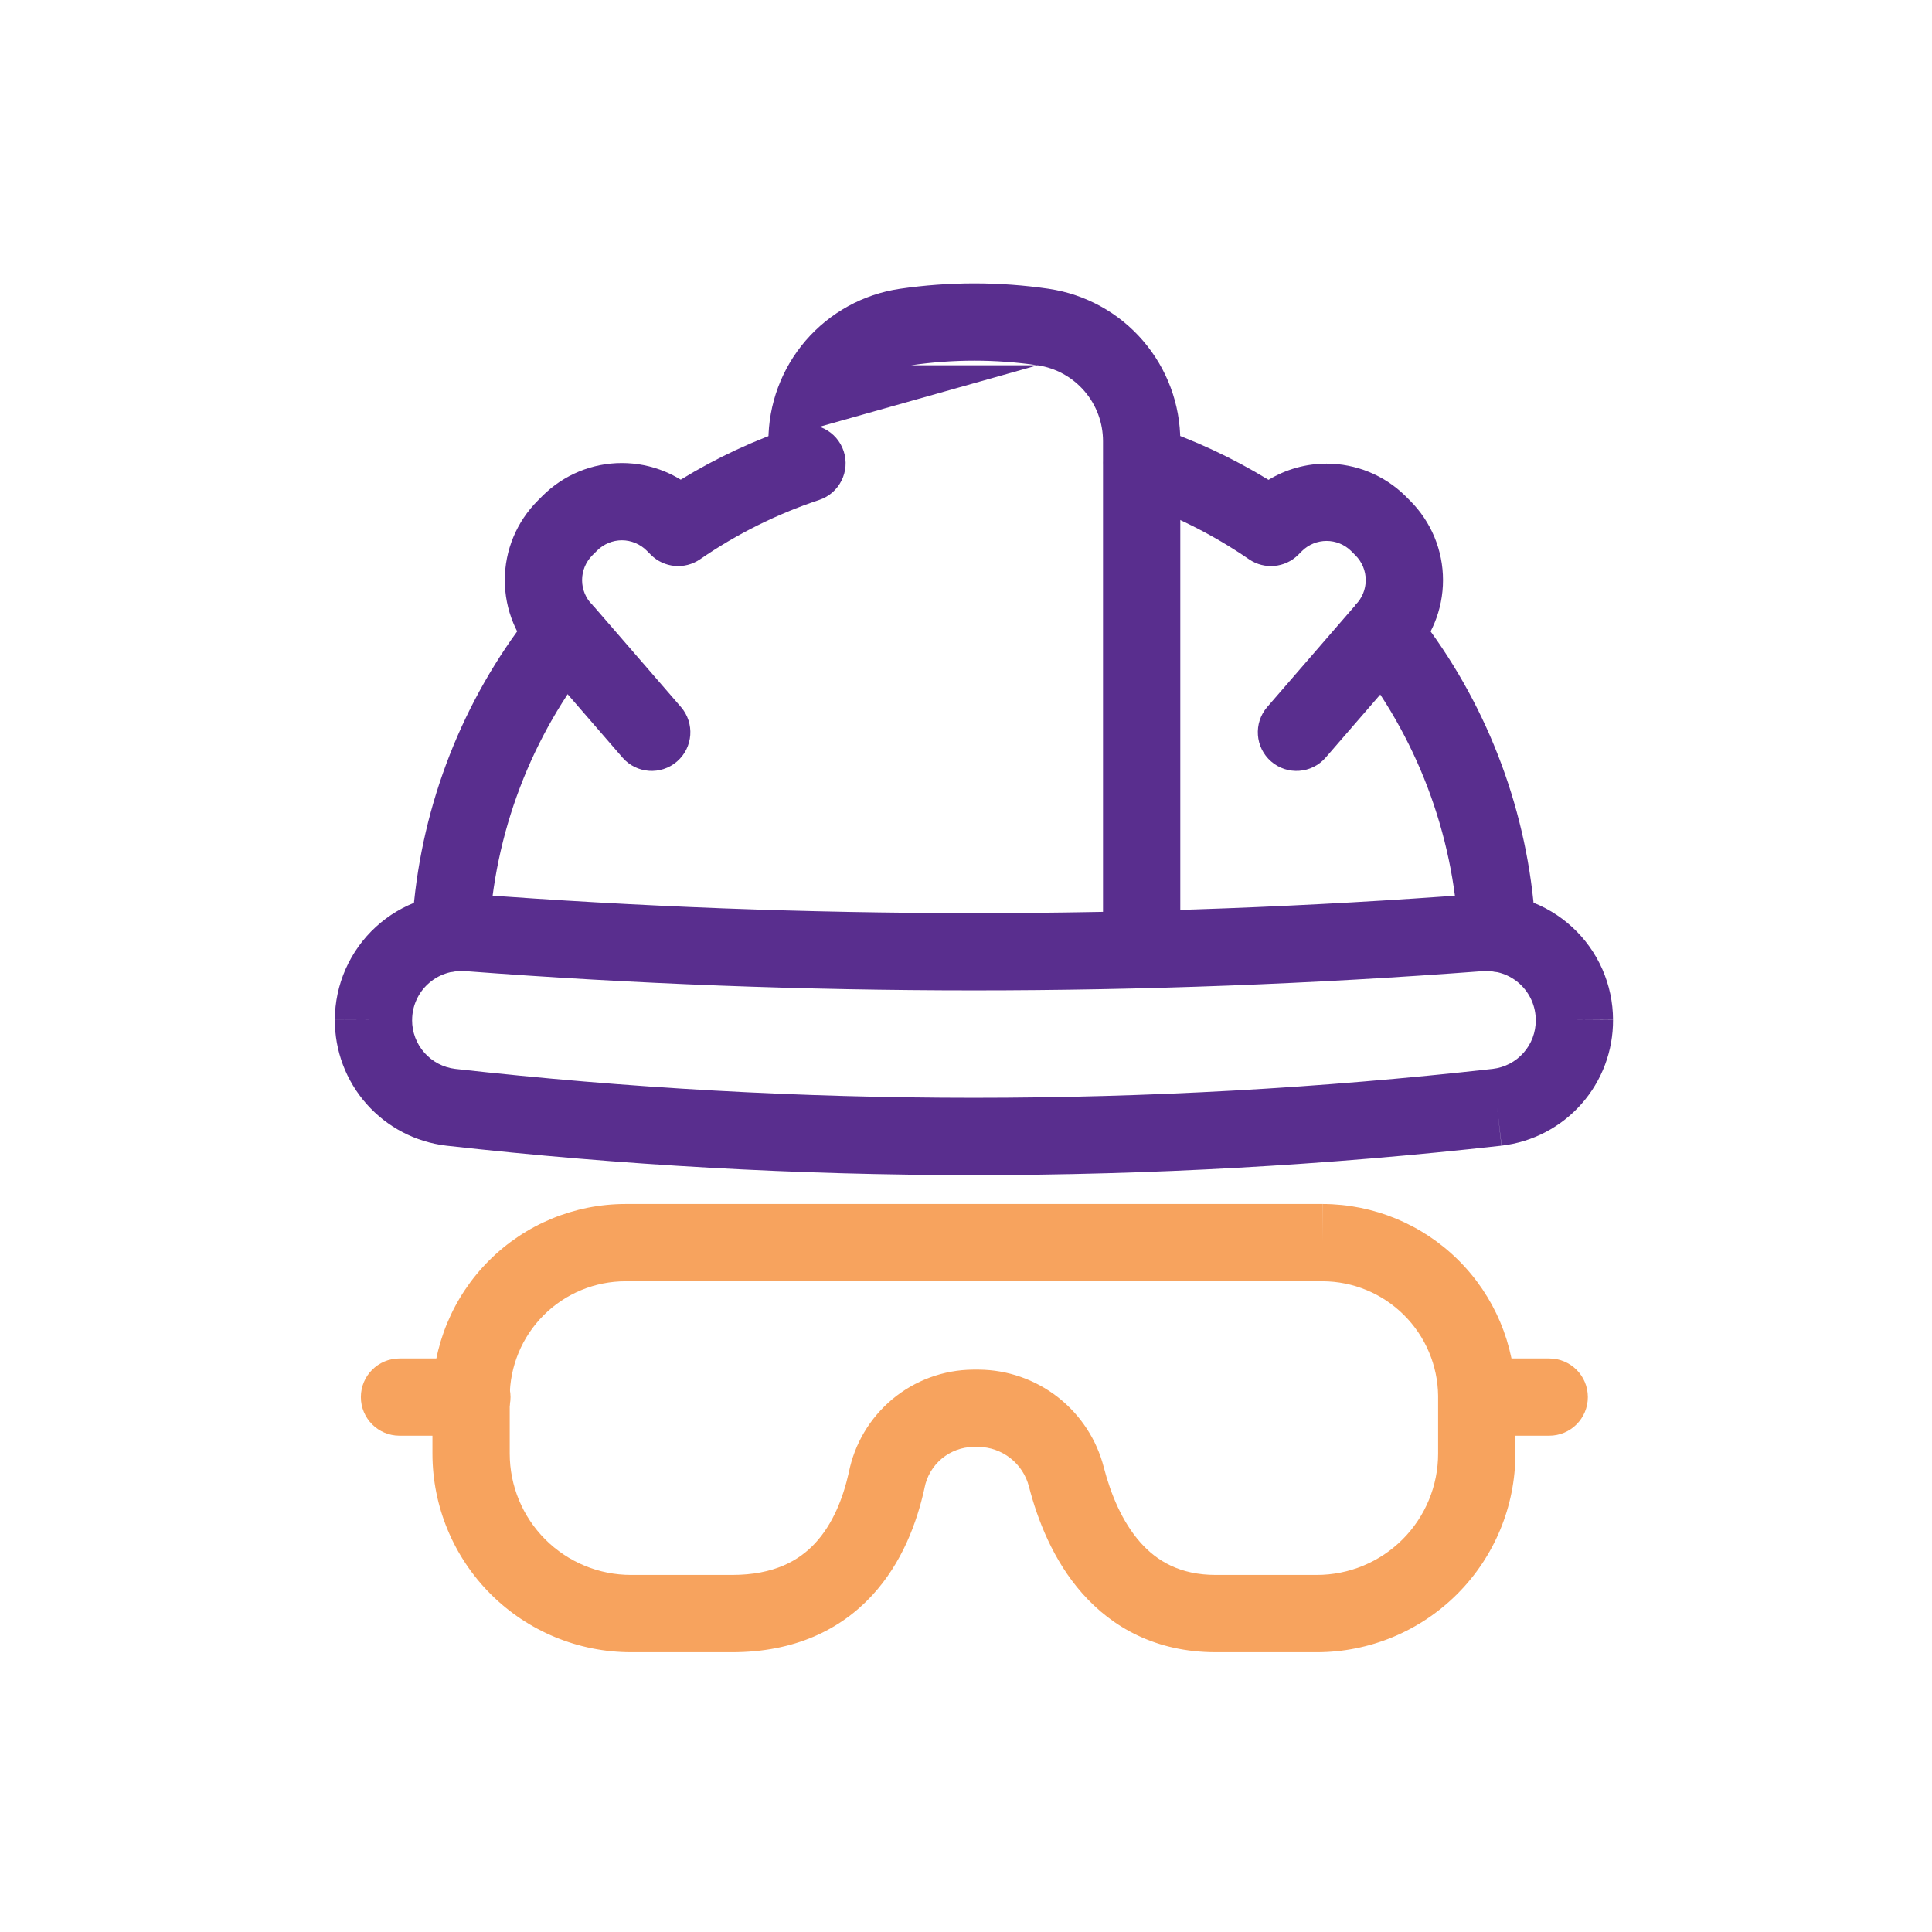 <?xml version="1.0" encoding="UTF-8"?>
<svg xmlns="http://www.w3.org/2000/svg" width="60" height="60" viewBox="0 0 60 60" fill="none">
  <path fill-rule="evenodd" clip-rule="evenodd" d="M26.2 14.009C26.409 14.638 26.069 15.318 25.44 15.527C24.126 15.963 22.881 16.583 21.742 17.368C21.265 17.696 20.622 17.638 20.213 17.229L20.083 17.099C19.982 16.998 19.862 16.918 19.73 16.863C19.598 16.808 19.456 16.779 19.313 16.779C19.17 16.779 19.028 16.808 18.896 16.863C18.764 16.918 18.644 16.998 18.543 17.099L18.396 17.245C18.295 17.347 18.215 17.467 18.16 17.599C18.105 17.731 18.077 17.873 18.077 18.016C18.077 18.159 18.105 18.301 18.16 18.433C18.215 18.565 18.295 18.685 18.396 18.786L17.549 19.636L18.483 20.389C16.497 22.851 15.344 25.88 15.188 29.039C15.155 29.701 14.592 30.211 13.93 30.178C13.268 30.146 12.758 29.583 12.79 28.921C12.957 25.559 14.096 22.324 16.061 19.608C16.018 19.524 15.979 19.439 15.943 19.353C15.767 18.929 15.677 18.475 15.677 18.016C15.677 17.557 15.767 17.103 15.943 16.679C16.119 16.255 16.377 15.871 16.701 15.547C16.701 15.547 16.701 15.546 16.702 15.546L16.843 15.404C16.844 15.404 16.843 15.405 16.843 15.404C17.167 15.08 17.553 14.822 17.976 14.646C18.4 14.47 18.854 14.38 19.313 14.38C19.772 14.38 20.226 14.47 20.65 14.646C20.82 14.717 20.985 14.801 21.141 14.897C22.254 14.214 23.442 13.661 24.683 13.249C25.311 13.04 25.991 13.38 26.2 14.009Z" fill="#592E8E"></path>
  <path fill-rule="evenodd" clip-rule="evenodd" d="M34.332 14.007C34.543 13.378 35.223 13.04 35.851 13.25C37.092 13.666 38.28 14.22 39.395 14.902C39.934 14.576 40.557 14.399 41.198 14.399C42.11 14.399 42.985 14.756 43.637 15.394L43.646 15.403L43.789 15.546C43.789 15.546 43.79 15.547 43.79 15.547C44.114 15.871 44.372 16.255 44.548 16.679C44.724 17.103 44.814 17.557 44.814 18.016C44.814 18.475 44.724 18.929 44.548 19.353C44.512 19.44 44.472 19.525 44.429 19.609C46.389 22.327 47.526 25.56 47.692 28.921C47.725 29.582 47.215 30.146 46.553 30.178C45.891 30.211 45.328 29.701 45.295 29.039C45.139 25.881 43.988 22.852 42.007 20.388L42.942 19.636L42.094 18.786C42.196 18.685 42.276 18.565 42.331 18.433C42.386 18.301 42.414 18.159 42.414 18.016C42.414 17.873 42.386 17.731 42.331 17.599C42.276 17.467 42.196 17.347 42.094 17.245L41.955 17.106C41.752 16.909 41.48 16.799 41.198 16.799C40.915 16.799 40.644 16.909 40.441 17.106L40.318 17.229C39.91 17.637 39.268 17.696 38.791 17.37C37.649 16.586 36.402 15.966 35.089 15.526C34.46 15.315 34.121 14.635 34.332 14.007Z" fill="#592E8E"></path>
  <path fill-rule="evenodd" clip-rule="evenodd" d="M28.294 11.344C29.597 11.153 30.921 11.153 32.224 11.344ZM32.224 11.344C32.788 11.428 33.304 11.712 33.677 12.145C34.05 12.577 34.255 13.13 34.255 13.701C34.255 13.701 34.255 13.701 34.255 13.701V29.141C34.255 29.803 34.792 30.341 35.455 30.341C36.118 30.341 36.655 29.803 36.655 29.141V13.701C36.655 12.554 36.243 11.446 35.494 10.578C34.746 9.709 33.71 9.139 32.576 8.97L32.573 8.969C31.039 8.745 29.48 8.745 27.945 8.969C26.81 9.136 25.772 9.707 25.022 10.576C24.273 11.445 23.862 12.554 23.863 13.702V13.701H25.063L23.863 13.703C23.863 13.702 23.863 13.702 23.863 13.702" fill="#592E8E"></path>
  <path fill-rule="evenodd" clip-rule="evenodd" d="M14.452 30.159C14.242 30.142 14.03 30.168 13.831 30.237C13.631 30.305 13.448 30.414 13.293 30.557C13.137 30.699 13.013 30.873 12.928 31.066C12.843 31.259 12.799 31.467 12.799 31.678L12.798 31.68C12.797 32.053 12.933 32.414 13.18 32.693C13.427 32.972 13.767 33.151 14.136 33.195C24.844 34.393 35.651 34.392 46.358 33.195C46.728 33.152 47.068 32.974 47.315 32.695C47.562 32.416 47.697 32.056 47.694 31.683L47.694 31.678C47.694 31.468 47.65 31.26 47.565 31.067C47.48 30.875 47.357 30.701 47.202 30.559C47.047 30.416 46.864 30.307 46.665 30.238C46.466 30.17 46.255 30.143 46.045 30.159L46.041 30.16C35.529 30.956 24.972 30.956 14.46 30.16L14.452 30.159L14.452 30.159ZM46.495 34.387L46.628 35.58C35.741 36.798 24.752 36.798 13.865 35.58L13.857 35.579L13.857 35.579C12.902 35.466 12.021 35.005 11.383 34.284C10.745 33.563 10.395 32.633 10.399 31.671C10.4 31.129 10.514 30.594 10.732 30.098C10.951 29.602 11.27 29.156 11.669 28.789C12.068 28.422 12.539 28.142 13.052 27.966C13.564 27.791 14.106 27.723 14.645 27.767C25.034 28.554 35.468 28.554 45.858 27.767C46.397 27.724 46.938 27.793 47.449 27.97C47.96 28.146 48.43 28.427 48.828 28.794C49.226 29.16 49.544 29.605 49.762 30.1C49.979 30.595 50.093 31.129 50.094 31.669C50.094 31.67 50.094 31.671 50.094 31.672L48.895 31.675L50.094 31.667C50.094 31.668 50.094 31.669 50.094 31.669C50.1 32.633 49.751 33.564 49.112 34.286C48.473 35.008 47.59 35.468 46.633 35.579L46.495 34.387ZM10.399 31.671C10.399 31.671 10.399 31.671 10.399 31.67L11.598 31.675L10.399 31.672C10.399 31.672 10.399 31.672 10.399 31.671Z" fill="#592E8E"></path>
  <path fill-rule="evenodd" clip-rule="evenodd" d="M43.736 18.73C44.237 19.164 44.291 19.922 43.858 20.423L41.17 23.527C40.736 24.028 39.978 24.082 39.477 23.649C38.976 23.215 38.922 22.457 39.355 21.956L42.043 18.852C42.477 18.351 43.235 18.297 43.736 18.73Z" fill="#592E8E"></path>
  <path fill-rule="evenodd" clip-rule="evenodd" d="M16.766 18.73C17.267 18.297 18.025 18.351 18.459 18.852L21.147 21.956C21.581 22.457 21.526 23.215 21.025 23.649C20.524 24.082 19.766 24.028 19.332 23.527L16.644 20.423C16.211 19.922 16.265 19.164 16.766 18.73Z" fill="#592E8E"></path>
  <path fill-rule="evenodd" clip-rule="evenodd" d="M15.187 39.148C16.312 38.023 17.838 37.391 19.43 37.391H41.078V38.591L41.082 37.391C42.659 37.396 44.171 38.022 45.29 39.134C46.41 40.245 47.046 41.753 47.062 43.331L47.062 43.343V45.143C47.062 46.779 46.412 48.347 45.255 49.504C44.098 50.661 42.53 51.311 40.894 51.311H37.758C35.906 51.311 34.547 50.545 33.608 49.48C32.703 48.455 32.22 47.192 31.956 46.171L31.955 46.168C31.866 45.818 31.662 45.506 31.377 45.283C31.093 45.061 30.744 44.938 30.384 44.935H30.235C29.874 44.939 29.526 45.067 29.248 45.298C28.97 45.53 28.78 45.852 28.712 46.208C28.71 46.22 28.708 46.232 28.705 46.243C28.477 47.266 28.026 48.528 27.083 49.548C26.104 50.608 24.681 51.311 22.734 51.311H19.598C17.962 51.311 16.393 50.661 15.236 49.504C14.08 48.347 13.43 46.779 13.43 45.143V43.391C13.43 41.799 14.062 40.273 15.187 39.148ZM41.076 39.791H19.43C18.475 39.791 17.559 40.17 16.884 40.845C16.209 41.52 15.83 42.436 15.83 43.391V45.143C15.83 46.142 16.227 47.1 16.933 47.807C17.64 48.514 18.598 48.911 19.598 48.911H22.734C24.042 48.911 24.816 48.465 25.32 47.919C25.858 47.337 26.178 46.541 26.359 45.737C26.535 44.844 27.012 44.038 27.711 43.455C28.416 42.867 29.302 42.542 30.22 42.535L30.23 42.535L30.4 42.535C31.291 42.542 32.155 42.844 32.857 43.394C33.558 43.943 34.059 44.708 34.28 45.571C34.496 46.406 34.852 47.263 35.408 47.893C35.929 48.484 36.65 48.911 37.758 48.911H40.894C41.893 48.911 42.851 48.514 43.558 47.807C44.265 47.1 44.662 46.142 44.662 45.143V43.349C44.651 42.405 44.269 41.502 43.599 40.837C42.928 40.17 42.021 39.794 41.076 39.791Z" fill="#F7A35E"></path>
  <path fill-rule="evenodd" clip-rule="evenodd" d="M11.207 43.388C11.207 42.725 11.744 42.188 12.407 42.188H14.655C15.318 42.188 15.855 42.725 15.855 43.388C15.855 44.05 15.318 44.587 14.655 44.587H12.407C11.744 44.587 11.207 44.05 11.207 43.388Z" fill="#F7A35E"></path>
  <path fill-rule="evenodd" clip-rule="evenodd" d="M44.664 43.388C44.664 42.725 45.201 42.188 45.864 42.188H48.112C48.775 42.188 49.312 42.725 49.312 43.388C49.312 44.05 48.775 44.587 48.112 44.587H45.864C45.201 44.587 44.664 44.05 44.664 43.388Z" fill="#F7A35E"></path>
</svg>
